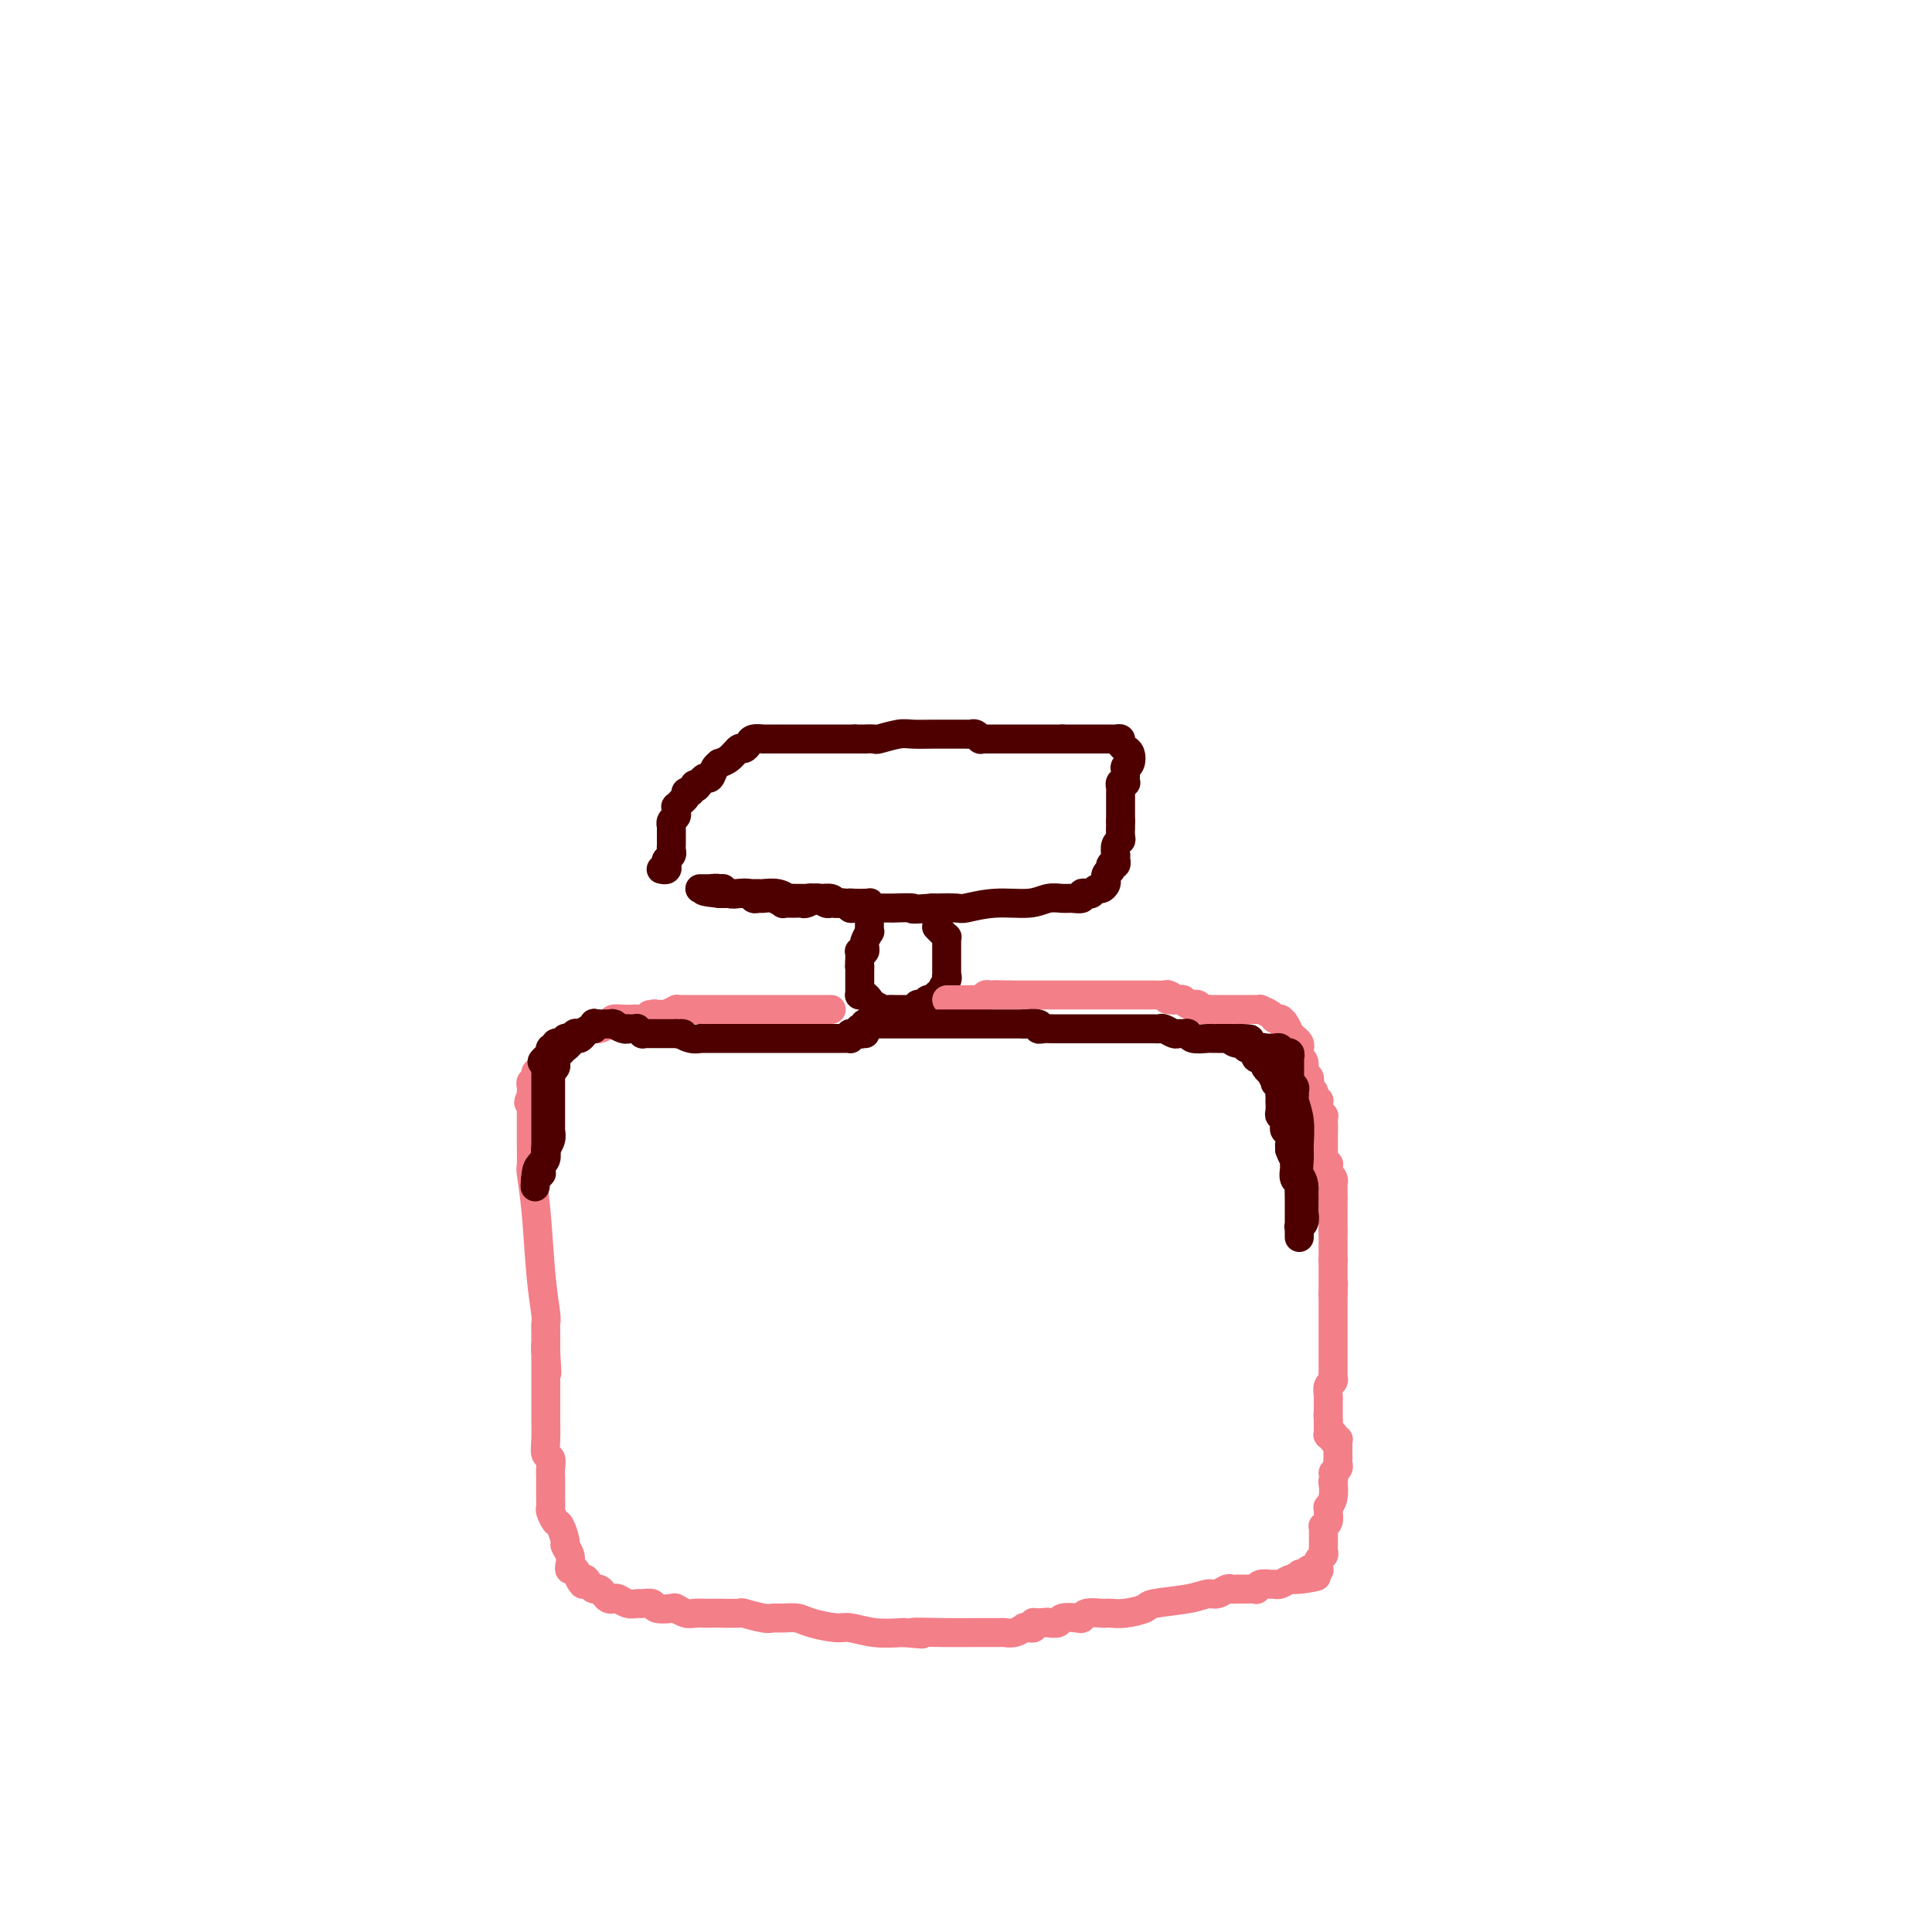 <svg viewBox='0 0 400 400' version='1.1' xmlns='http://www.w3.org/2000/svg' xmlns:xlink='http://www.w3.org/1999/xlink'><g fill='none' stroke='#4E0000' stroke-width='6' stroke-linecap='round' stroke-linejoin='round'><path d='M137,180c-0.111,-0.024 -0.222,-0.048 0,0c0.222,0.048 0.777,0.168 1,0c0.223,-0.168 0.112,-0.623 0,-1c-0.112,-0.377 -0.226,-0.677 0,-1c0.226,-0.323 0.793,-0.669 1,-1c0.207,-0.331 0.056,-0.648 0,-1c-0.056,-0.352 -0.015,-0.739 0,-1c0.015,-0.261 0.004,-0.395 0,-1c-0.004,-0.605 -0.002,-1.682 0,-2c0.002,-0.318 0.004,0.122 0,0c-0.004,-0.122 -0.015,-0.807 0,-1c0.015,-0.193 0.057,0.107 0,0c-0.057,-0.107 -0.211,-0.621 0,-1c0.211,-0.379 0.788,-0.622 1,-1c0.212,-0.378 0.061,-0.890 0,-1c-0.061,-0.110 -0.031,0.181 0,0c0.031,-0.181 0.065,-0.836 0,-1c-0.065,-0.164 -0.228,0.163 0,0c0.228,-0.163 0.848,-0.814 1,-1c0.152,-0.186 -0.166,0.095 0,0c0.166,-0.095 0.814,-0.564 1,-1c0.186,-0.436 -0.090,-0.839 0,-1c0.090,-0.161 0.545,-0.081 1,0'/><path d='M143,164c1.107,-2.659 0.874,-1.308 1,-1c0.126,0.308 0.612,-0.429 1,-1c0.388,-0.571 0.677,-0.976 1,-1c0.323,-0.024 0.681,0.332 1,0c0.319,-0.332 0.600,-1.350 1,-2c0.400,-0.650 0.919,-0.930 1,-1c0.081,-0.070 -0.276,0.069 0,0c0.276,-0.069 1.186,-0.348 2,-1c0.814,-0.652 1.532,-1.677 2,-2c0.468,-0.323 0.684,0.057 1,0c0.316,-0.057 0.731,-0.551 1,-1c0.269,-0.449 0.391,-0.852 1,-1c0.609,-0.148 1.703,-0.040 2,0c0.297,0.040 -0.205,0.011 0,0c0.205,-0.011 1.116,-0.003 2,0c0.884,0.003 1.742,0.001 2,0c0.258,-0.001 -0.085,-0.000 0,0c0.085,0.000 0.599,0.000 1,0c0.401,-0.000 0.689,-0.000 1,0c0.311,0.000 0.645,0.000 1,0c0.355,-0.000 0.730,-0.000 1,0c0.270,0.000 0.436,0.000 1,0c0.564,-0.000 1.527,-0.000 2,0c0.473,0.000 0.455,0.000 1,0c0.545,-0.000 1.652,-0.000 2,0c0.348,0.000 -0.061,0.000 0,0c0.061,-0.000 0.594,-0.000 1,0c0.406,0.000 0.686,0.000 1,0c0.314,-0.000 0.661,-0.000 1,0c0.339,0.000 0.668,0.000 1,0c0.332,-0.000 0.666,-0.000 1,0'/><path d='M177,153c3.581,0.004 2.035,0.015 2,0c-0.035,-0.015 1.441,-0.057 2,0c0.559,0.057 0.201,0.211 1,0c0.799,-0.211 2.755,-0.789 4,-1c1.245,-0.211 1.777,-0.057 3,0c1.223,0.057 3.135,0.015 4,0c0.865,-0.015 0.683,-0.004 1,0c0.317,0.004 1.132,0.001 2,0c0.868,-0.001 1.791,-0.001 2,0c0.209,0.001 -0.294,0.004 0,0c0.294,-0.004 1.384,-0.015 2,0c0.616,0.015 0.757,0.057 1,0c0.243,-0.057 0.586,-0.211 1,0c0.414,0.211 0.899,0.789 1,1c0.101,0.211 -0.180,0.057 0,0c0.180,-0.057 0.822,-0.015 1,0c0.178,0.015 -0.110,0.004 0,0c0.110,-0.004 0.616,-0.001 1,0c0.384,0.001 0.646,0.000 1,0c0.354,-0.000 0.801,-0.000 1,0c0.199,0.000 0.151,0.000 0,0c-0.151,-0.000 -0.405,-0.000 0,0c0.405,0.000 1.469,0.000 2,0c0.531,-0.000 0.527,-0.000 1,0c0.473,0.000 1.421,0.000 2,0c0.579,-0.000 0.789,-0.000 1,0c0.211,0.000 0.424,0.000 1,0c0.576,-0.000 1.515,-0.000 2,0c0.485,0.000 0.515,0.000 1,0c0.485,-0.000 1.424,-0.000 2,0c0.576,0.000 0.788,0.000 1,0'/><path d='M220,153c6.770,-0.000 2.194,-0.000 1,0c-1.194,0.000 0.993,0.000 2,0c1.007,-0.000 0.834,-0.000 1,0c0.166,0.000 0.671,0.000 1,0c0.329,-0.000 0.484,-0.000 1,0c0.516,0.000 1.395,0.000 2,0c0.605,-0.000 0.937,-0.001 1,0c0.063,0.001 -0.141,0.003 0,0c0.141,-0.003 0.629,-0.012 1,0c0.371,0.012 0.625,0.044 1,0c0.375,-0.044 0.872,-0.163 1,0c0.128,0.163 -0.113,0.608 0,1c0.113,0.392 0.580,0.730 1,1c0.420,0.270 0.792,0.471 1,1c0.208,0.529 0.252,1.385 0,2c-0.252,0.615 -0.798,0.988 -1,1c-0.202,0.012 -0.058,-0.338 0,0c0.058,0.338 0.030,1.362 0,2c-0.030,0.638 -0.060,0.888 0,1c0.060,0.112 0.212,0.086 0,0c-0.212,-0.086 -0.789,-0.230 -1,0c-0.211,0.230 -0.057,0.836 0,1c0.057,0.164 0.015,-0.115 0,0c-0.015,0.115 -0.004,0.622 0,1c0.004,0.378 0.001,0.626 0,1c-0.001,0.374 -0.000,0.874 0,1c0.000,0.126 0.000,-0.121 0,0c-0.000,0.121 -0.000,0.610 0,1c0.000,0.390 0.000,0.682 0,1c-0.000,0.318 -0.000,0.662 0,1c0.000,0.338 0.000,0.669 0,1'/><path d='M232,170c0.004,2.749 0.015,1.123 0,1c-0.015,-0.123 -0.057,1.258 0,2c0.057,0.742 0.211,0.844 0,1c-0.211,0.156 -0.789,0.366 -1,1c-0.211,0.634 -0.056,1.690 0,2c0.056,0.310 0.011,-0.128 0,0c-0.011,0.128 0.011,0.823 0,1c-0.011,0.177 -0.056,-0.163 0,0c0.056,0.163 0.212,0.827 0,1c-0.212,0.173 -0.793,-0.147 -1,0c-0.207,0.147 -0.041,0.761 0,1c0.041,0.239 -0.042,0.102 0,0c0.042,-0.102 0.208,-0.168 0,0c-0.208,0.168 -0.791,0.571 -1,1c-0.209,0.429 -0.045,0.885 0,1c0.045,0.115 -0.030,-0.109 0,0c0.030,0.109 0.163,0.551 0,1c-0.163,0.449 -0.622,0.904 -1,1c-0.378,0.096 -0.674,-0.167 -1,0c-0.326,0.167 -0.682,0.763 -1,1c-0.318,0.237 -0.598,0.116 -1,0c-0.402,-0.116 -0.925,-0.228 -1,0c-0.075,0.228 0.300,0.797 0,1c-0.300,0.203 -1.274,0.039 -2,0c-0.726,-0.039 -1.203,0.046 -2,0c-0.797,-0.046 -1.912,-0.222 -3,0c-1.088,0.222 -2.148,0.844 -4,1c-1.852,0.156 -4.496,-0.154 -7,0c-2.504,0.154 -4.866,0.772 -6,1c-1.134,0.228 -1.038,0.065 -2,0c-0.962,-0.065 -2.981,-0.033 -5,0'/><path d='M193,188c-5.756,0.464 -3.647,0.124 -4,0c-0.353,-0.124 -3.170,-0.033 -4,0c-0.830,0.033 0.326,0.009 0,0c-0.326,-0.009 -2.132,-0.003 -3,0c-0.868,0.003 -0.796,0.002 -1,0c-0.204,-0.002 -0.684,-0.004 -1,0c-0.316,0.004 -0.470,0.015 -1,0c-0.530,-0.015 -1.438,-0.057 -2,0c-0.562,0.057 -0.780,0.212 -1,0c-0.220,-0.212 -0.443,-0.793 -1,-1c-0.557,-0.207 -1.450,-0.041 -2,0c-0.550,0.041 -0.759,-0.041 -1,0c-0.241,0.041 -0.515,0.207 -1,0c-0.485,-0.207 -1.181,-0.788 -2,-1c-0.819,-0.212 -1.759,-0.056 -2,0c-0.241,0.056 0.218,0.011 0,0c-0.218,-0.011 -1.113,0.011 -2,0c-0.887,-0.011 -1.768,-0.056 -2,0c-0.232,0.056 0.184,0.211 0,0c-0.184,-0.211 -0.966,-0.789 -2,-1c-1.034,-0.211 -2.318,-0.057 -3,0c-0.682,0.057 -0.760,0.015 -1,0c-0.240,-0.015 -0.642,-0.004 -1,0c-0.358,0.004 -0.673,0.001 -1,0c-0.327,-0.001 -0.665,-0.000 -1,0c-0.335,0.000 -0.668,0.000 -1,0c-0.332,-0.000 -0.664,-0.000 -1,0c-0.336,0.000 -0.678,0.000 -1,0c-0.322,-0.000 -0.625,-0.000 -1,0c-0.375,0.000 -0.821,0.000 -1,0c-0.179,-0.000 -0.089,-0.000 0,0'/><path d='M149,185c-6.764,-0.691 -1.673,-0.917 0,-1c1.673,-0.083 -0.073,-0.022 -1,0c-0.927,0.022 -1.037,0.006 -1,0c0.037,-0.006 0.220,-0.002 0,0c-0.220,0.002 -0.843,0.000 -1,0c-0.157,-0.000 0.153,-0.000 0,0c-0.153,0.000 -0.769,0.000 -1,0c-0.231,-0.000 -0.077,-0.000 0,0c0.077,0.000 0.075,0.000 0,0c-0.075,-0.000 -0.224,-0.001 0,0c0.224,0.001 0.823,0.004 1,0c0.177,-0.004 -0.066,-0.015 0,0c0.066,0.015 0.441,0.056 1,0c0.559,-0.056 1.301,-0.207 2,0c0.699,0.207 1.353,0.773 2,1c0.647,0.227 1.286,0.114 2,0c0.714,-0.114 1.503,-0.228 2,0c0.497,0.228 0.701,0.797 1,1c0.299,0.203 0.692,0.040 1,0c0.308,-0.040 0.529,0.042 1,0c0.471,-0.042 1.191,-0.207 2,0c0.809,0.207 1.709,0.787 2,1c0.291,0.213 -0.025,0.058 0,0c0.025,-0.058 0.392,-0.019 1,0c0.608,0.019 1.457,0.019 2,0c0.543,-0.019 0.779,-0.059 1,0c0.221,0.059 0.427,0.215 1,0c0.573,-0.215 1.515,-0.800 2,-1c0.485,-0.200 0.515,-0.015 1,0c0.485,0.015 1.424,-0.138 2,0c0.576,0.138 0.788,0.569 1,1'/><path d='M173,187c4.829,0.464 3.403,0.125 3,0c-0.403,-0.125 0.218,-0.034 1,0c0.782,0.034 1.726,0.013 2,0c0.274,-0.013 -0.123,-0.018 0,0c0.123,0.018 0.765,0.058 1,0c0.235,-0.058 0.063,-0.213 0,0c-0.063,0.213 -0.017,0.793 0,1c0.017,0.207 0.005,0.041 0,0c-0.005,-0.041 -0.001,0.042 0,0c0.001,-0.042 0.000,-0.208 0,0c-0.000,0.208 -0.000,0.791 0,1c0.000,0.209 0.000,0.045 0,0c-0.000,-0.045 0.000,0.029 0,0c-0.000,-0.029 -0.000,-0.161 0,0c0.000,0.161 0.001,0.616 0,1c-0.001,0.384 -0.004,0.698 0,1c0.004,0.302 0.015,0.593 0,1c-0.015,0.407 -0.057,0.931 0,1c0.057,0.069 0.212,-0.318 0,0c-0.212,0.318 -0.793,1.339 -1,2c-0.207,0.661 -0.041,0.962 0,1c0.041,0.038 -0.041,-0.186 0,0c0.041,0.186 0.207,0.781 0,1c-0.207,0.219 -0.788,0.062 -1,0c-0.212,-0.062 -0.057,-0.031 0,0c0.057,0.031 0.015,0.060 0,0c-0.015,-0.060 -0.004,-0.209 0,0c0.004,0.209 0.001,0.778 0,1c-0.001,0.222 -0.000,0.098 0,0c0.000,-0.098 0.000,-0.171 0,0c-0.000,0.171 -0.000,0.585 0,1'/><path d='M178,199c-0.155,2.035 -0.041,1.123 0,1c0.041,-0.123 0.011,0.544 0,1c-0.011,0.456 -0.003,0.700 0,1c0.003,0.300 0.001,0.655 0,1c-0.001,0.345 0.000,0.681 0,1c-0.000,0.319 -0.001,0.622 0,1c0.001,0.378 0.003,0.833 0,1c-0.003,0.167 -0.012,0.048 0,0c0.012,-0.048 0.044,-0.024 0,0c-0.044,0.024 -0.163,0.049 0,0c0.163,-0.049 0.607,-0.171 1,0c0.393,0.171 0.736,0.634 1,1c0.264,0.366 0.451,0.634 1,1c0.549,0.366 1.460,0.830 2,1c0.540,0.170 0.709,0.045 1,0c0.291,-0.045 0.704,-0.011 1,0c0.296,0.011 0.476,-0.001 1,0c0.524,0.001 1.394,0.014 2,0c0.606,-0.014 0.950,-0.057 1,0c0.050,0.057 -0.193,0.212 0,0c0.193,-0.212 0.821,-0.793 1,-1c0.179,-0.207 -0.092,-0.041 0,0c0.092,0.041 0.545,-0.042 1,0c0.455,0.042 0.910,0.208 1,0c0.090,-0.208 -0.186,-0.792 0,-1c0.186,-0.208 0.834,-0.042 1,0c0.166,0.042 -0.152,-0.041 0,0c0.152,0.041 0.773,0.207 1,0c0.227,-0.207 0.061,-0.786 0,-1c-0.061,-0.214 -0.017,-0.061 0,0c0.017,0.061 0.009,0.031 0,0'/><path d='M194,206c1.868,-0.586 1.036,-0.552 1,-1c-0.036,-0.448 0.722,-1.377 1,-2c0.278,-0.623 0.074,-0.940 0,-1c-0.074,-0.060 -0.020,0.138 0,0c0.020,-0.138 0.005,-0.610 0,-1c-0.005,-0.390 -0.001,-0.697 0,-1c0.001,-0.303 0.000,-0.602 0,-1c-0.000,-0.398 -0.000,-0.894 0,-1c0.000,-0.106 0.000,0.179 0,0c-0.000,-0.179 -0.000,-0.823 0,-1c0.000,-0.177 0.001,0.111 0,0c-0.001,-0.111 -0.004,-0.622 0,-1c0.004,-0.378 0.015,-0.623 0,-1c-0.015,-0.377 -0.057,-0.886 0,-1c0.057,-0.114 0.211,0.165 0,0c-0.211,-0.165 -0.788,-0.775 -1,-1c-0.212,-0.225 -0.061,-0.064 0,0c0.061,0.064 0.030,0.031 0,0c-0.030,-0.031 -0.061,-0.061 0,0c0.061,0.061 0.212,0.212 0,0c-0.212,-0.212 -0.789,-0.789 -1,-1c-0.211,-0.211 -0.057,-0.057 0,0c0.057,0.057 0.015,0.015 0,0c-0.015,-0.015 -0.004,-0.004 0,0c0.004,0.004 0.002,0.002 0,0'/></g>
<g fill='none' stroke='#F37F89' stroke-width='6' stroke-linecap='round' stroke-linejoin='round'><path d='M172,209c0.091,0.000 0.183,0.000 0,0c-0.183,-0.000 -0.639,-0.000 -1,0c-0.361,0.000 -0.626,0.000 -1,0c-0.374,-0.000 -0.858,-0.000 -2,0c-1.142,0.000 -2.943,0.000 -5,0c-2.057,-0.000 -4.368,-0.000 -6,0c-1.632,0.000 -2.583,0.000 -3,0c-0.417,-0.000 -0.301,-0.000 -1,0c-0.699,0.000 -2.213,0.000 -3,0c-0.787,-0.000 -0.846,-0.000 -1,0c-0.154,0.000 -0.404,0.000 -1,0c-0.596,-0.000 -1.539,-0.000 -2,0c-0.461,0.000 -0.439,0.000 -1,0c-0.561,-0.000 -1.704,-0.001 -2,0c-0.296,0.001 0.255,0.003 0,0c-0.255,-0.003 -1.316,-0.011 -2,0c-0.684,0.011 -0.992,0.041 -1,0c-0.008,-0.041 0.283,-0.155 0,0c-0.283,0.155 -1.142,0.577 -2,1'/><path d='M138,210c-5.721,0.150 -3.025,0.026 -2,0c1.025,-0.026 0.377,0.045 0,0c-0.377,-0.045 -0.485,-0.208 -1,0c-0.515,0.208 -1.437,0.787 -2,1c-0.563,0.213 -0.765,0.060 -1,0c-0.235,-0.060 -0.501,-0.026 -1,0c-0.499,0.026 -1.232,0.045 -2,0c-0.768,-0.045 -1.572,-0.153 -2,0c-0.428,0.153 -0.481,0.567 -1,1c-0.519,0.433 -1.505,0.886 -2,1c-0.495,0.114 -0.500,-0.109 -1,0c-0.500,0.109 -1.496,0.550 -2,1c-0.504,0.450 -0.516,0.908 -1,1c-0.484,0.092 -1.440,-0.183 -2,0c-0.560,0.183 -0.724,0.824 -1,1c-0.276,0.176 -0.665,-0.112 -1,0c-0.335,0.112 -0.616,0.625 -1,1c-0.384,0.375 -0.873,0.612 -1,1c-0.127,0.388 0.106,0.926 0,1c-0.106,0.074 -0.550,-0.317 -1,0c-0.450,0.317 -0.905,1.343 -1,2c-0.095,0.657 0.172,0.947 0,1c-0.172,0.053 -0.782,-0.130 -1,0c-0.218,0.130 -0.044,0.574 0,1c0.044,0.426 -0.041,0.835 0,1c0.041,0.165 0.207,0.086 0,0c-0.207,-0.086 -0.787,-0.178 -1,0c-0.213,0.178 -0.057,0.625 0,1c0.057,0.375 0.016,0.679 0,1c-0.016,0.321 -0.008,0.661 0,1'/><path d='M110,227c-1.083,1.936 -0.290,1.277 0,1c0.290,-0.277 0.078,-0.173 0,0c-0.078,0.173 -0.021,0.413 0,1c0.021,0.587 0.006,1.520 0,2c-0.006,0.480 -0.001,0.507 0,1c0.001,0.493 -0.000,1.451 0,2c0.000,0.549 0.003,0.688 0,1c-0.003,0.312 -0.012,0.797 0,2c0.012,1.203 0.046,3.124 0,4c-0.046,0.876 -0.170,0.706 0,2c0.170,1.294 0.634,4.051 1,8c0.366,3.949 0.634,9.089 1,13c0.366,3.911 0.830,6.593 1,8c0.170,1.407 0.046,1.540 0,2c-0.046,0.460 -0.012,1.248 0,2c0.012,0.752 0.003,1.469 0,2c-0.003,0.531 -0.001,0.877 0,1c0.001,0.123 0.000,0.023 0,0c-0.000,-0.023 -0.000,0.032 0,0c0.000,-0.032 0.000,-0.152 0,0c-0.000,0.152 -0.000,0.576 0,1'/><path d='M113,280c0.464,8.216 0.124,2.256 0,0c-0.124,-2.256 -0.033,-0.809 0,0c0.033,0.809 0.009,0.979 0,1c-0.009,0.021 -0.002,-0.107 0,0c0.002,0.107 0.001,0.448 0,1c-0.001,0.552 -0.000,1.315 0,2c0.000,0.685 0.000,1.292 0,2c-0.000,0.708 -0.000,1.517 0,2c0.000,0.483 0.000,0.639 0,1c-0.000,0.361 -0.001,0.927 0,2c0.001,1.073 0.004,2.654 0,3c-0.004,0.346 -0.015,-0.543 0,0c0.015,0.543 0.057,2.516 0,4c-0.057,1.484 -0.211,2.478 0,3c0.211,0.522 0.789,0.573 1,1c0.211,0.427 0.057,1.230 0,2c-0.057,0.770 -0.015,1.506 0,2c0.015,0.494 0.003,0.747 0,1c-0.003,0.253 0.002,0.506 0,1c-0.002,0.494 -0.012,1.229 0,2c0.012,0.771 0.046,1.576 0,2c-0.046,0.424 -0.171,0.466 0,1c0.171,0.534 0.638,1.560 1,2c0.362,0.440 0.619,0.292 1,1c0.381,0.708 0.886,2.271 1,3c0.114,0.729 -0.163,0.625 0,1c0.163,0.375 0.765,1.230 1,2c0.235,0.770 0.104,1.454 0,2c-0.104,0.546 -0.182,0.955 0,1c0.182,0.045 0.623,-0.273 1,0c0.377,0.273 0.688,1.136 1,2'/><path d='M120,327c1.107,2.122 0.874,0.428 1,0c0.126,-0.428 0.611,0.411 1,1c0.389,0.589 0.682,0.929 1,1c0.318,0.071 0.662,-0.125 1,0c0.338,0.125 0.671,0.573 1,1c0.329,0.427 0.656,0.832 1,1c0.344,0.168 0.707,0.098 1,0c0.293,-0.098 0.517,-0.223 1,0c0.483,0.223 1.227,0.796 2,1c0.773,0.204 1.577,0.041 2,0c0.423,-0.041 0.466,0.041 1,0c0.534,-0.041 1.561,-0.203 2,0c0.439,0.203 0.291,0.772 1,1c0.709,0.228 2.274,0.114 3,0c0.726,-0.114 0.614,-0.227 1,0c0.386,0.227 1.270,0.793 2,1c0.730,0.207 1.307,0.056 2,0c0.693,-0.056 1.503,-0.016 2,0c0.497,0.016 0.683,0.008 1,0c0.317,-0.008 0.767,-0.016 2,0c1.233,0.016 3.250,0.057 4,0c0.750,-0.057 0.235,-0.212 1,0c0.765,0.212 2.811,0.792 4,1c1.189,0.208 1.523,0.046 2,0c0.477,-0.046 1.098,0.025 2,0c0.902,-0.025 2.084,-0.147 3,0c0.916,0.147 1.566,0.561 3,1c1.434,0.439 3.652,0.901 5,1c1.348,0.099 1.824,-0.166 3,0c1.176,0.166 3.050,0.762 5,1c1.950,0.238 3.975,0.119 6,0'/><path d='M187,338c7.143,0.619 2.501,0.166 2,0c-0.501,-0.166 3.139,-0.043 6,0c2.861,0.043 4.942,0.008 7,0c2.058,-0.008 4.092,0.012 5,0c0.908,-0.012 0.691,-0.056 1,0c0.309,0.056 1.144,0.212 2,0c0.856,-0.212 1.732,-0.793 2,-1c0.268,-0.207 -0.072,-0.041 0,0c0.072,0.041 0.555,-0.041 1,0c0.445,0.041 0.851,0.207 1,0c0.149,-0.207 0.039,-0.788 0,-1c-0.039,-0.212 -0.008,-0.057 0,0c0.008,0.057 -0.008,0.015 0,0c0.008,-0.015 0.041,-0.004 0,0c-0.041,0.004 -0.154,0.001 0,0c0.154,-0.001 0.577,-0.001 1,0'/><path d='M215,336c4.269,-0.309 0.941,-0.082 0,0c-0.941,0.082 0.505,0.018 1,0c0.495,-0.018 0.038,0.009 0,0c-0.038,-0.009 0.343,-0.054 1,0c0.657,0.054 1.588,0.207 2,0c0.412,-0.207 0.303,-0.773 1,-1c0.697,-0.227 2.200,-0.113 3,0c0.800,0.113 0.896,0.226 1,0c0.104,-0.226 0.217,-0.792 1,-1c0.783,-0.208 2.235,-0.059 3,0c0.765,0.059 0.844,0.027 1,0c0.156,-0.027 0.390,-0.048 1,0c0.610,0.048 1.595,0.167 3,0c1.405,-0.167 3.230,-0.618 4,-1c0.770,-0.382 0.486,-0.695 2,-1c1.514,-0.305 4.825,-0.604 7,-1c2.175,-0.396 3.213,-0.891 4,-1c0.787,-0.109 1.325,0.167 2,0c0.675,-0.167 1.489,-0.777 2,-1c0.511,-0.223 0.719,-0.060 1,0c0.281,0.060 0.635,0.017 1,0c0.365,-0.017 0.741,-0.008 1,0c0.259,0.008 0.402,0.016 1,0c0.598,-0.016 1.652,-0.057 2,0c0.348,0.057 -0.010,0.212 0,0c0.010,-0.212 0.388,-0.793 1,-1c0.612,-0.207 1.460,-0.042 2,0c0.540,0.042 0.774,-0.040 1,0c0.226,0.040 0.446,0.203 1,0c0.554,-0.203 1.444,-0.772 2,-1c0.556,-0.228 0.778,-0.114 1,0'/><path d='M268,327c8.422,-1.333 2.978,-0.165 1,0c-1.978,0.165 -0.491,-0.674 0,-1c0.491,-0.326 -0.013,-0.140 0,0c0.013,0.140 0.543,0.234 1,0c0.457,-0.234 0.839,-0.795 1,-1c0.161,-0.205 0.099,-0.055 0,0c-0.099,0.055 -0.237,0.016 0,0c0.237,-0.016 0.848,-0.008 1,0c0.152,0.008 -0.155,0.017 0,0c0.155,-0.017 0.773,-0.060 1,0c0.227,0.060 0.065,0.223 0,0c-0.065,-0.223 -0.031,-0.833 0,-1c0.031,-0.167 0.061,0.109 0,0c-0.061,-0.109 -0.212,-0.604 0,-1c0.212,-0.396 0.789,-0.693 1,-1c0.211,-0.307 0.057,-0.622 0,-1c-0.057,-0.378 -0.015,-0.817 0,-1c0.015,-0.183 0.004,-0.108 0,0c-0.004,0.108 -0.001,0.249 0,0c0.001,-0.249 -0.001,-0.889 0,-1c0.001,-0.111 0.004,0.308 0,0c-0.004,-0.308 -0.015,-1.343 0,-2c0.015,-0.657 0.057,-0.937 0,-1c-0.057,-0.063 -0.212,0.089 0,0c0.212,-0.089 0.793,-0.421 1,-1c0.207,-0.579 0.041,-1.406 0,-2c-0.041,-0.594 0.041,-0.955 0,-1c-0.041,-0.045 -0.207,0.225 0,0c0.207,-0.225 0.786,-0.945 1,-2c0.214,-1.055 0.061,-2.444 0,-3c-0.061,-0.556 -0.031,-0.278 0,0'/><path d='M276,307c0.403,-2.880 -0.088,-2.081 0,-2c0.088,0.081 0.756,-0.557 1,-1c0.244,-0.443 0.065,-0.692 0,-1c-0.065,-0.308 -0.018,-0.674 0,-1c0.018,-0.326 0.005,-0.613 0,-1c-0.005,-0.387 -0.002,-0.874 0,-1c0.002,-0.126 0.001,0.110 0,0c-0.001,-0.110 -0.004,-0.566 0,-1c0.004,-0.434 0.015,-0.847 0,-1c-0.015,-0.153 -0.057,-0.045 0,0c0.057,0.045 0.212,0.026 0,0c-0.212,-0.026 -0.793,-0.060 -1,0c-0.207,0.060 -0.041,0.213 0,0c0.041,-0.213 -0.041,-0.793 0,-1c0.041,-0.207 0.207,-0.041 0,0c-0.207,0.041 -0.788,-0.042 -1,0c-0.212,0.042 -0.057,0.208 0,0c0.057,-0.208 0.015,-0.792 0,-1c-0.015,-0.208 -0.004,-0.042 0,0c0.004,0.042 0.001,-0.042 0,0c-0.001,0.042 -0.000,0.208 0,0c0.000,-0.208 0.000,-0.792 0,-1c-0.000,-0.208 -0.000,-0.042 0,0c0.000,0.042 0.000,-0.040 0,0c-0.000,0.040 -0.000,0.203 0,0c0.000,-0.203 0.000,-0.772 0,-1c-0.000,-0.228 -0.000,-0.114 0,0'/><path d='M275,294c-0.155,-2.028 -0.041,-0.598 0,0c0.041,0.598 0.011,0.363 0,0c-0.011,-0.363 -0.003,-0.853 0,-1c0.003,-0.147 0.001,0.050 0,0c-0.001,-0.050 -0.001,-0.346 0,-1c0.001,-0.654 0.004,-1.667 0,-2c-0.004,-0.333 -0.015,0.012 0,0c0.015,-0.012 0.057,-0.383 0,-1c-0.057,-0.617 -0.211,-1.479 0,-2c0.211,-0.521 0.789,-0.699 1,-1c0.211,-0.301 0.057,-0.724 0,-1c-0.057,-0.276 -0.015,-0.404 0,-1c0.015,-0.596 0.004,-1.659 0,-2c-0.004,-0.341 -0.001,0.041 0,0c0.001,-0.041 0.000,-0.504 0,-1c-0.000,-0.496 -0.000,-1.026 0,-1c0.000,0.026 0.000,0.607 0,0c-0.000,-0.607 -0.000,-2.404 0,-3c0.000,-0.596 0.000,0.008 0,0c-0.000,-0.008 -0.000,-0.628 0,-1c0.000,-0.372 0.000,-0.495 0,-1c-0.000,-0.505 -0.000,-1.392 0,-2c0.000,-0.608 0.000,-0.936 0,-1c-0.000,-0.064 -0.000,0.137 0,0c0.000,-0.137 0.000,-0.611 0,-1c-0.000,-0.389 -0.000,-0.693 0,-1c0.000,-0.307 0.000,-0.618 0,-1c-0.000,-0.382 -0.000,-0.834 0,-1c0.000,-0.166 0.000,-0.045 0,0c-0.000,0.045 -0.000,0.013 0,0c0.000,-0.013 0.000,-0.006 0,0'/><path d='M276,268c0.155,-4.244 0.041,-1.855 0,-1c-0.041,0.855 -0.011,0.176 0,0c0.011,-0.176 0.003,0.150 0,0c-0.003,-0.150 -0.001,-0.776 0,-1c0.001,-0.224 0.000,-0.046 0,0c-0.000,0.046 -0.000,-0.041 0,0c0.000,0.041 0.000,0.208 0,0c-0.000,-0.208 -0.000,-0.792 0,-1c0.000,-0.208 0.000,-0.042 0,0c-0.000,0.042 -0.000,-0.042 0,0c0.000,0.042 0.000,0.208 0,0c-0.000,-0.208 -0.000,-0.792 0,-1c0.000,-0.208 0.000,-0.042 0,0c-0.000,0.042 -0.000,-0.041 0,0c0.000,0.041 0.000,0.207 0,0c-0.000,-0.207 -0.000,-0.788 0,-1c0.000,-0.212 0.000,-0.057 0,0c-0.000,0.057 -0.000,0.015 0,0c0.000,-0.015 0.000,-0.003 0,0c-0.000,0.003 -0.000,-0.003 0,0c0.000,0.003 0.000,0.015 0,0c-0.000,-0.015 0.000,-0.057 0,0c0.000,0.057 0.000,0.212 0,0c0.000,-0.212 0.000,-0.793 0,-1c0.000,-0.207 0.000,-0.041 0,0c0.000,0.041 0.000,-0.041 0,0c0.000,0.041 0.000,0.207 0,0c0.000,-0.207 0.000,-0.788 0,-1c0.000,-0.212 0.000,-0.057 0,0c0.000,0.057 0.000,0.016 0,0c0.000,-0.016 0.000,-0.008 0,0'/><path d='M276,261c0.000,-1.311 0.000,-1.087 0,-1c0.000,0.087 0.000,0.037 0,0c0.000,-0.037 0.000,-0.063 0,0c0.000,0.063 0.000,0.213 0,0c0.000,-0.213 0.000,-0.789 0,-1c-0.000,-0.211 0.000,-0.057 0,0c0.000,0.057 0.000,0.015 0,0c0.000,-0.015 0.000,-0.004 0,0c0.000,0.004 0.000,0.002 0,0c0.000,-0.002 0.000,-0.004 0,0c0.000,0.004 0.000,0.015 0,0c0.000,-0.015 0.000,-0.057 0,0c0.000,0.057 -0.000,0.212 0,0c0.000,-0.212 0.000,-0.793 0,-1c0.000,-0.207 0.000,-0.041 0,0c0.000,0.041 0.000,-0.042 0,0c0.000,0.042 0.000,0.208 0,0c0.000,-0.208 0.000,-0.792 0,-1c0.000,-0.208 0.000,-0.042 0,0c0.000,0.042 0.000,-0.040 0,0c0.000,0.040 0.000,0.203 0,0c0.000,-0.203 0.000,-0.772 0,-1c0.000,-0.228 0.000,-0.114 0,0c0.000,0.114 0.000,0.227 0,0c0.000,-0.227 0.000,-0.793 0,-1c0.000,-0.207 0.000,-0.056 0,0c0.000,0.056 0.000,0.015 0,0c0.000,-0.015 0.000,-0.004 0,0c0.000,0.004 0.000,0.001 0,0c0.000,-0.001 0.000,-0.000 0,0c0.000,0.000 0.000,0.000 0,0'/><path d='M276,255c0.000,-0.868 0.000,-0.037 0,0c0.000,0.037 0.000,-0.721 0,-1c0.000,-0.279 0.000,-0.078 0,0c0.000,0.078 0.000,0.035 0,0c0.000,-0.035 0.000,-0.062 0,0c-0.000,0.062 0.000,0.214 0,0c0.000,-0.214 0.000,-0.793 0,-1c0.000,-0.207 0.000,-0.041 0,0c0.000,0.041 0.000,-0.042 0,0c0.000,0.042 0.000,0.208 0,0c0.000,-0.208 0.000,-0.792 0,-1c0.000,-0.208 0.000,-0.042 0,0c0.000,0.042 -0.000,-0.042 0,0c0.000,0.042 0.000,0.208 0,0c0.000,-0.208 0.000,-0.792 0,-1c0.000,-0.208 0.000,-0.042 0,0c0.000,0.042 0.000,-0.041 0,0c0.000,0.041 0.000,0.207 0,0c0.000,-0.207 0.000,-0.788 0,-1c0.000,-0.212 0.000,-0.057 0,0c0.000,0.057 0.000,0.015 0,0c0.000,-0.015 0.000,-0.003 0,0c0.000,0.003 0.000,-0.003 0,0c0.000,0.003 0.000,0.015 0,0c0.000,-0.015 0.000,-0.057 0,0c0.000,0.057 0.000,0.212 0,0c0.000,-0.212 0.000,-0.792 0,-1c0.000,-0.208 0.000,-0.046 0,0c0.000,0.046 0.000,-0.026 0,0c0.000,0.026 0.000,0.150 0,0c0.000,-0.150 0.000,-0.575 0,-1'/><path d='M276,248c0.000,-1.100 0.000,-0.351 0,0c-0.000,0.351 -0.000,0.304 0,0c0.000,-0.304 0.000,-0.866 0,-1c-0.000,-0.134 -0.000,0.161 0,0c0.000,-0.161 0.000,-0.779 0,-1c-0.000,-0.221 -0.000,-0.044 0,0c0.000,0.044 0.001,-0.043 0,0c-0.001,0.043 -0.004,0.218 0,0c0.004,-0.218 0.015,-0.828 0,-1c-0.015,-0.172 -0.057,0.095 0,0c0.057,-0.095 0.211,-0.551 0,-1c-0.211,-0.449 -0.788,-0.890 -1,-1c-0.212,-0.110 -0.061,0.110 0,0c0.061,-0.110 0.030,-0.550 0,-1c-0.030,-0.450 -0.061,-0.908 0,-1c0.061,-0.092 0.212,0.183 0,0c-0.212,-0.183 -0.789,-0.823 -1,-1c-0.211,-0.177 -0.057,0.110 0,0c0.057,-0.110 0.015,-0.618 0,-1c-0.015,-0.382 -0.004,-0.637 0,-1c0.004,-0.363 0.001,-0.833 0,-1c-0.001,-0.167 -0.000,-0.031 0,0c0.000,0.031 0.000,-0.044 0,0c-0.000,0.044 -0.000,0.205 0,0c0.000,-0.205 0.000,-0.777 0,-1c-0.000,-0.223 -0.000,-0.098 0,0c0.000,0.098 0.000,0.170 0,0c-0.000,-0.170 -0.000,-0.582 0,-1c0.000,-0.418 0.000,-0.843 0,-1c-0.000,-0.157 -0.000,-0.045 0,0c0.000,0.045 0.000,0.022 0,0'/><path d='M274,234c-0.309,-2.394 -0.083,-1.377 0,-1c0.083,0.377 0.022,0.116 0,0c-0.022,-0.116 -0.006,-0.088 0,0c0.006,0.088 0.003,0.235 0,0c-0.003,-0.235 -0.004,-0.852 0,-1c0.004,-0.148 0.015,0.171 0,0c-0.015,-0.171 -0.057,-0.833 0,-1c0.057,-0.167 0.211,0.162 0,0c-0.211,-0.162 -0.788,-0.814 -1,-1c-0.212,-0.186 -0.061,0.095 0,0c0.061,-0.095 0.030,-0.565 0,-1c-0.030,-0.435 -0.061,-0.834 0,-1c0.061,-0.166 0.213,-0.100 0,0c-0.213,0.100 -0.793,0.234 -1,0c-0.207,-0.234 -0.042,-0.836 0,-1c0.042,-0.164 -0.040,0.111 0,0c0.040,-0.111 0.203,-0.606 0,-1c-0.203,-0.394 -0.771,-0.686 -1,-1c-0.229,-0.314 -0.118,-0.649 0,-1c0.118,-0.351 0.242,-0.719 0,-1c-0.242,-0.281 -0.849,-0.475 -1,-1c-0.151,-0.525 0.155,-1.380 0,-2c-0.155,-0.620 -0.773,-1.006 -1,-1c-0.227,0.006 -0.065,0.404 0,0c0.065,-0.404 0.032,-1.610 0,-2c-0.032,-0.390 -0.065,0.035 0,0c0.065,-0.035 0.227,-0.532 0,-1c-0.227,-0.468 -0.844,-0.909 -1,-1c-0.156,-0.091 0.150,0.168 0,0c-0.150,-0.168 -0.757,-0.762 -1,-1c-0.243,-0.238 -0.121,-0.119 0,0'/><path d='M267,214c-1.325,-3.276 -1.139,-1.466 -1,-1c0.139,0.466 0.230,-0.410 0,-1c-0.230,-0.590 -0.781,-0.893 -1,-1c-0.219,-0.107 -0.105,-0.018 0,0c0.105,0.018 0.201,-0.034 0,0c-0.201,0.034 -0.698,0.153 -1,0c-0.302,-0.153 -0.410,-0.577 -1,-1c-0.590,-0.423 -1.664,-0.845 -2,-1c-0.336,-0.155 0.065,-0.041 0,0c-0.065,0.041 -0.596,0.011 -1,0c-0.404,-0.011 -0.682,-0.003 -1,0c-0.318,0.003 -0.677,0.001 -1,0c-0.323,-0.001 -0.611,-0.000 -1,0c-0.389,0.000 -0.879,0.000 -1,0c-0.121,-0.000 0.126,-0.000 0,0c-0.126,0.000 -0.625,0.000 -1,0c-0.375,-0.000 -0.626,-0.000 -1,0c-0.374,0.000 -0.870,0.000 -1,0c-0.130,-0.000 0.106,-0.000 0,0c-0.106,0.000 -0.553,0.001 -1,0c-0.447,-0.001 -0.893,-0.004 -1,0c-0.107,0.004 0.125,0.015 0,0c-0.125,-0.015 -0.607,-0.057 -1,0c-0.393,0.057 -0.697,0.212 -1,0c-0.303,-0.212 -0.606,-0.793 -1,-1c-0.394,-0.207 -0.879,-0.041 -1,0c-0.121,0.041 0.122,-0.041 0,0c-0.122,0.041 -0.610,0.207 -1,0c-0.390,-0.207 -0.682,-0.786 -1,-1c-0.318,-0.214 -0.662,-0.061 -1,0c-0.338,0.061 -0.669,0.031 -1,0'/><path d='M243,207c-2.731,-0.249 -0.559,0.130 0,0c0.559,-0.130 -0.494,-0.767 -1,-1c-0.506,-0.233 -0.464,-0.062 -1,0c-0.536,0.062 -1.651,0.017 -2,0c-0.349,-0.017 0.066,-0.004 0,0c-0.066,0.004 -0.614,0.001 -1,0c-0.386,-0.001 -0.610,-0.000 -1,0c-0.390,0.000 -0.945,0.000 -1,0c-0.055,-0.000 0.390,-0.000 0,0c-0.390,0.000 -1.614,0.000 -2,0c-0.386,-0.000 0.065,-0.000 0,0c-0.065,0.000 -0.646,0.000 -1,0c-0.354,-0.000 -0.479,-0.000 -1,0c-0.521,0.000 -1.436,0.000 -2,0c-0.564,-0.000 -0.776,-0.000 -1,0c-0.224,0.000 -0.458,0.000 -1,0c-0.542,-0.000 -1.391,-0.000 -2,0c-0.609,0.000 -0.976,0.000 -1,0c-0.024,-0.000 0.297,-0.000 0,0c-0.297,0.000 -1.211,0.000 -2,0c-0.789,-0.000 -1.454,-0.000 -2,0c-0.546,0.000 -0.972,0.000 -1,0c-0.028,-0.000 0.341,-0.000 0,0c-0.341,0.000 -1.392,0.000 -2,0c-0.608,-0.000 -0.774,-0.000 -1,0c-0.226,0.000 -0.512,0.000 -1,0c-0.488,0.000 -1.178,-0.000 -2,0c-0.822,0.000 -1.777,0.000 -2,0c-0.223,0.000 0.286,-0.000 0,0c-0.286,0.000 -1.367,0.000 -2,0c-0.633,0.000 -0.816,0.000 -1,0'/><path d='M209,206c-5.455,-0.154 -2.092,-0.037 -1,0c1.092,0.037 -0.087,-0.004 -1,0c-0.913,0.004 -1.559,0.054 -2,0c-0.441,-0.054 -0.678,-0.211 -1,0c-0.322,0.211 -0.730,0.788 -1,1c-0.270,0.212 -0.402,0.057 -1,0c-0.598,-0.057 -1.663,-0.015 -2,0c-0.337,0.015 0.053,0.004 0,0c-0.053,-0.004 -0.550,-0.001 -1,0c-0.450,0.001 -0.851,0.000 -1,0c-0.149,-0.000 -0.044,-0.000 0,0c0.044,0.000 0.026,0.000 0,0c-0.026,-0.000 -0.060,-0.000 0,0c0.060,0.000 0.213,0.000 0,0c-0.213,-0.000 -0.793,-0.000 -1,0c-0.207,0.000 -0.042,0.000 0,0c0.042,-0.000 -0.040,-0.000 0,0c0.040,0.000 0.203,0.000 0,0c-0.203,-0.000 -0.772,-0.000 -1,0c-0.228,0.000 -0.114,0.000 0,0'/></g>
<g fill='none' stroke='#4E0000' stroke-width='6' stroke-linecap='round' stroke-linejoin='round'><path d='M123,212c-0.024,-0.119 -0.048,-0.238 0,0c0.048,0.238 0.168,0.834 0,1c-0.168,0.166 -0.623,-0.099 -1,0c-0.377,0.099 -0.676,0.562 -1,1c-0.324,0.438 -0.674,0.850 -1,1c-0.326,0.150 -0.627,0.039 -1,0c-0.373,-0.039 -0.817,-0.007 -1,0c-0.183,0.007 -0.106,-0.012 0,0c0.106,0.012 0.240,0.056 0,0c-0.240,-0.056 -0.853,-0.212 -1,0c-0.147,0.212 0.172,0.793 0,1c-0.172,0.207 -0.834,0.040 -1,0c-0.166,-0.040 0.166,0.046 0,0c-0.166,-0.046 -0.829,-0.224 -1,0c-0.171,0.224 0.150,0.848 0,1c-0.150,0.152 -0.771,-0.170 -1,0c-0.229,0.170 -0.065,0.830 0,1c0.065,0.170 0.031,-0.151 0,0c-0.031,0.151 -0.060,0.772 0,1c0.060,0.228 0.208,0.061 0,0c-0.208,-0.061 -0.774,-0.018 -1,0c-0.226,0.018 -0.113,0.009 0,0'/><path d='M113,219c-1.547,1.260 -0.415,0.911 0,1c0.415,0.089 0.111,0.615 0,1c-0.111,0.385 -0.030,0.629 0,1c0.030,0.371 0.008,0.869 0,1c-0.008,0.131 -0.002,-0.105 0,0c0.002,0.105 0.001,0.553 0,1c-0.001,0.447 -0.000,0.894 0,1c0.000,0.106 0.000,-0.130 0,0c-0.000,0.130 -0.000,0.625 0,1c0.000,0.375 0.000,0.629 0,1c-0.000,0.371 -0.000,0.858 0,1c0.000,0.142 0.000,-0.061 0,0c-0.000,0.061 -0.000,0.387 0,1c0.000,0.613 0.000,1.512 0,2c-0.000,0.488 -0.000,0.563 0,1c0.000,0.437 0.001,1.234 0,2c-0.001,0.766 -0.004,1.502 0,2c0.004,0.498 0.015,0.760 0,1c-0.015,0.240 -0.057,0.459 0,1c0.057,0.541 0.211,1.403 0,2c-0.211,0.597 -0.788,0.930 -1,1c-0.212,0.070 -0.061,-0.121 0,0c0.061,0.121 0.030,0.554 0,1c-0.030,0.446 -0.061,0.904 0,1c0.061,0.096 0.212,-0.170 0,0c-0.212,0.170 -0.789,0.778 -1,1c-0.211,0.222 -0.057,0.060 0,0c0.057,-0.060 0.015,-0.016 0,0c-0.015,0.016 -0.004,0.005 0,0c0.004,-0.005 0.002,-0.002 0,0'/><path d='M111,244c-0.353,3.732 -0.234,0.563 0,-1c0.234,-1.563 0.585,-1.522 1,-2c0.415,-0.478 0.896,-1.477 1,-2c0.104,-0.523 -0.168,-0.569 0,-1c0.168,-0.431 0.777,-1.247 1,-2c0.223,-0.753 0.060,-1.445 0,-2c-0.060,-0.555 -0.016,-0.975 0,-1c0.016,-0.025 0.004,0.344 0,0c-0.004,-0.344 -0.001,-1.400 0,-2c0.001,-0.600 0.000,-0.743 0,-1c-0.000,-0.257 -0.000,-0.628 0,-1c0.000,-0.372 0.000,-0.744 0,-1c-0.000,-0.256 -0.000,-0.394 0,-1c0.000,-0.606 0.000,-1.678 0,-2c-0.000,-0.322 -0.000,0.107 0,0c0.000,-0.107 0.000,-0.751 0,-1c-0.000,-0.249 -0.001,-0.104 0,0c0.001,0.104 0.004,0.169 0,0c-0.004,-0.169 -0.015,-0.570 0,-1c0.015,-0.430 0.057,-0.890 0,-1c-0.057,-0.110 -0.212,0.129 0,0c0.212,-0.129 0.792,-0.626 1,-1c0.208,-0.374 0.046,-0.626 0,-1c-0.046,-0.374 0.025,-0.870 0,-1c-0.025,-0.130 -0.146,0.106 0,0c0.146,-0.106 0.560,-0.554 1,-1c0.440,-0.446 0.905,-0.890 1,-1c0.095,-0.110 -0.181,0.115 0,0c0.181,-0.115 0.818,-0.569 1,-1c0.182,-0.431 -0.091,-0.837 0,-1c0.091,-0.163 0.545,-0.081 1,0'/><path d='M119,215c0.747,-1.327 0.113,-1.144 0,-1c-0.113,0.144 0.294,0.249 1,0c0.706,-0.249 1.710,-0.851 2,-1c0.290,-0.149 -0.133,0.156 0,0c0.133,-0.156 0.822,-0.774 1,-1c0.178,-0.226 -0.155,-0.061 0,0c0.155,0.061 0.798,0.017 1,0c0.202,-0.017 -0.039,-0.005 0,0c0.039,0.005 0.357,0.005 1,0c0.643,-0.005 1.612,-0.015 2,0c0.388,0.015 0.194,0.057 0,0c-0.194,-0.057 -0.389,-0.211 0,0c0.389,0.211 1.362,0.789 2,1c0.638,0.211 0.942,0.057 1,0c0.058,-0.057 -0.129,-0.016 0,0c0.129,0.016 0.574,0.008 1,0c0.426,-0.008 0.831,-0.016 1,0c0.169,0.016 0.101,0.057 0,0c-0.101,-0.057 -0.234,-0.211 0,0c0.234,0.211 0.837,0.789 1,1c0.163,0.211 -0.114,0.057 0,0c0.114,-0.057 0.618,-0.015 1,0c0.382,0.015 0.642,0.004 1,0c0.358,-0.004 0.813,-0.001 1,0c0.187,0.001 0.104,0.000 0,0c-0.104,-0.000 -0.231,-0.000 0,0c0.231,0.000 0.819,0.000 1,0c0.181,-0.000 -0.044,-0.000 0,0c0.044,0.000 0.358,0.000 1,0c0.642,-0.000 1.612,-0.000 2,0c0.388,0.000 0.194,0.000 0,0'/><path d='M140,214c2.459,0.249 1.106,-0.130 1,0c-0.106,0.130 1.036,0.767 2,1c0.964,0.233 1.750,0.062 2,0c0.250,-0.062 -0.035,-0.017 0,0c0.035,0.017 0.391,0.004 1,0c0.609,-0.004 1.473,-0.001 2,0c0.527,0.001 0.719,0.000 1,0c0.281,-0.000 0.653,-0.000 1,0c0.347,0.000 0.671,0.000 1,0c0.329,-0.000 0.664,-0.000 1,0c0.336,0.000 0.671,0.000 1,0c0.329,-0.000 0.650,-0.000 1,0c0.350,0.000 0.728,0.000 1,0c0.272,-0.000 0.439,-0.000 1,0c0.561,0.000 1.515,0.000 2,0c0.485,-0.000 0.501,-0.000 1,0c0.499,0.000 1.482,-0.000 2,0c0.518,0.000 0.572,0.000 1,0c0.428,-0.000 1.232,-0.000 2,0c0.768,0.000 1.501,0.000 2,0c0.499,-0.000 0.764,-0.000 1,0c0.236,0.000 0.445,0.000 1,0c0.555,-0.000 1.458,-0.000 2,0c0.542,0.000 0.722,0.000 1,0c0.278,-0.000 0.653,-0.000 1,0c0.347,0.000 0.667,0.001 1,0c0.333,-0.001 0.677,-0.003 1,0c0.323,0.003 0.623,0.011 1,0c0.377,-0.011 0.832,-0.041 1,0c0.168,0.041 0.048,0.155 0,0c-0.048,-0.155 -0.024,-0.577 0,-1'/><path d='M176,214c5.735,0.004 2.071,0.015 1,0c-1.071,-0.015 0.449,-0.056 1,0c0.551,0.056 0.134,0.207 0,0c-0.134,-0.207 0.017,-0.774 0,-1c-0.017,-0.226 -0.202,-0.113 0,0c0.202,0.113 0.790,0.226 1,0c0.210,-0.226 0.043,-0.793 0,-1c-0.043,-0.207 0.040,-0.056 0,0c-0.040,0.056 -0.203,0.015 0,0c0.203,-0.015 0.772,-0.004 1,0c0.228,0.004 0.114,0.002 0,0'/><path d='M180,212c0.575,-0.309 0.014,-0.083 0,0c-0.014,0.083 0.521,0.022 1,0c0.479,-0.022 0.903,-0.006 1,0c0.097,0.006 -0.131,0.002 0,0c0.131,-0.002 0.623,-0.000 1,0c0.377,0.000 0.640,0.000 1,0c0.360,-0.000 0.819,-0.000 1,0c0.181,0.000 0.085,0.000 0,0c-0.085,-0.000 -0.159,-0.000 0,0c0.159,0.000 0.551,0.000 1,0c0.449,-0.000 0.956,-0.000 1,0c0.044,0.000 -0.374,0.000 0,0c0.374,-0.000 1.539,-0.000 2,0c0.461,0.000 0.217,0.000 0,0c-0.217,-0.000 -0.406,-0.000 0,0c0.406,0.000 1.408,0.000 2,0c0.592,-0.000 0.774,-0.000 1,0c0.226,0.000 0.497,0.000 1,0c0.503,-0.000 1.238,-0.000 2,0c0.762,0.000 1.552,0.000 2,0c0.448,-0.000 0.553,-0.000 1,0c0.447,0.000 1.237,0.000 2,0c0.763,-0.000 1.501,-0.000 2,0c0.499,0.000 0.759,0.000 1,0c0.241,0.000 0.463,-0.000 1,0c0.537,0.000 1.390,0.000 2,0c0.610,0.000 0.975,-0.000 1,0c0.025,0.000 -0.292,0.000 0,0c0.292,0.000 1.194,-0.000 2,0c0.806,0.000 1.516,0.000 2,0c0.484,0.000 0.742,0.000 1,0'/><path d='M212,212c5.053,0.016 1.685,0.057 1,0c-0.685,-0.057 1.313,-0.211 2,0c0.687,0.211 0.062,0.789 0,1c-0.062,0.211 0.437,0.057 1,0c0.563,-0.057 1.188,-0.015 2,0c0.812,0.015 1.810,0.004 2,0c0.190,-0.004 -0.427,-0.001 0,0c0.427,0.001 1.897,0.000 3,0c1.103,-0.000 1.839,-0.000 2,0c0.161,0.000 -0.252,0.000 0,0c0.252,-0.000 1.168,-0.000 2,0c0.832,0.000 1.578,-0.000 2,0c0.422,0.000 0.519,0.000 1,0c0.481,-0.000 1.347,-0.000 2,0c0.653,0.000 1.092,0.000 2,0c0.908,-0.000 2.284,-0.001 3,0c0.716,0.001 0.773,0.004 1,0c0.227,-0.004 0.624,-0.015 1,0c0.376,0.015 0.730,0.057 1,0c0.270,-0.057 0.454,-0.212 1,0c0.546,0.212 1.454,0.793 2,1c0.546,0.207 0.731,0.041 1,0c0.269,-0.041 0.621,0.041 1,0c0.379,-0.041 0.783,-0.207 1,0c0.217,0.207 0.247,0.788 1,1c0.753,0.212 2.229,0.057 3,0c0.771,-0.057 0.835,-0.015 1,0c0.165,0.015 0.429,0.004 1,0c0.571,-0.004 1.449,-0.001 2,0c0.551,0.001 0.776,0.001 1,0'/><path d='M255,215c6.912,0.399 2.692,-0.104 1,0c-1.692,0.104 -0.856,0.817 0,1c0.856,0.183 1.732,-0.162 2,0c0.268,0.162 -0.073,0.832 0,1c0.073,0.168 0.558,-0.165 1,0c0.442,0.165 0.840,0.828 1,1c0.160,0.172 0.082,-0.147 0,0c-0.082,0.147 -0.167,0.760 0,1c0.167,0.240 0.585,0.107 1,0c0.415,-0.107 0.828,-0.188 1,0c0.172,0.188 0.103,0.646 0,1c-0.103,0.354 -0.239,0.603 0,1c0.239,0.397 0.852,0.942 1,1c0.148,0.058 -0.171,-0.370 0,0c0.171,0.370 0.830,1.538 1,2c0.170,0.462 -0.151,0.219 0,0c0.151,-0.219 0.772,-0.414 1,0c0.228,0.414 0.061,1.438 0,2c-0.061,0.562 -0.017,0.661 0,1c0.017,0.339 0.008,0.917 0,1c-0.008,0.083 -0.016,-0.327 0,0c0.016,0.327 0.057,1.393 0,2c-0.057,0.607 -0.212,0.754 0,1c0.212,0.246 0.793,0.589 1,1c0.207,0.411 0.041,0.888 0,1c-0.041,0.112 0.041,-0.143 0,0c-0.041,0.143 -0.207,0.682 0,1c0.207,0.318 0.788,0.415 1,1c0.212,0.585 0.057,1.657 0,2c-0.057,0.343 -0.016,-0.045 0,0c0.016,0.045 0.008,0.522 0,1'/><path d='M267,238c1.000,2.887 0.999,1.106 1,1c0.001,-0.106 0.004,1.463 0,2c-0.004,0.537 -0.015,0.041 0,0c0.015,-0.041 0.057,0.373 0,1c-0.057,0.627 -0.211,1.468 0,2c0.211,0.532 0.789,0.754 1,1c0.211,0.246 0.057,0.517 0,1c-0.057,0.483 -0.015,1.180 0,2c0.015,0.820 0.004,1.765 0,2c-0.004,0.235 -0.001,-0.238 0,0c0.001,0.238 0.000,1.188 0,2c-0.000,0.812 -0.000,1.485 0,2c0.000,0.515 0.000,0.870 0,1c-0.000,0.130 -0.000,0.034 0,0c0.000,-0.034 0.000,-0.006 0,0c-0.000,0.006 -0.000,-0.011 0,0c0.000,0.011 0.000,0.052 0,0c-0.000,-0.052 -0.000,-0.195 0,0c0.000,0.195 0.000,0.728 0,1c-0.000,0.272 -0.001,0.284 0,0c0.001,-0.284 0.004,-0.863 0,-1c-0.004,-0.137 -0.015,0.167 0,0c0.015,-0.167 0.057,-0.805 0,-1c-0.057,-0.195 -0.211,0.054 0,0c0.211,-0.054 0.789,-0.412 1,-1c0.211,-0.588 0.057,-1.405 0,-2c-0.057,-0.595 -0.015,-0.969 0,-1c0.015,-0.031 0.004,0.280 0,0c-0.004,-0.280 -0.001,-1.152 0,-2c0.001,-0.848 0.000,-1.671 0,-2c-0.000,-0.329 -0.000,-0.165 0,0'/><path d='M270,246c-0.073,-1.921 -0.755,-2.224 -1,-3c-0.245,-0.776 -0.051,-2.025 0,-3c0.051,-0.975 -0.039,-1.676 0,-3c0.039,-1.324 0.208,-3.272 0,-5c-0.208,-1.728 -0.791,-3.237 -1,-4c-0.209,-0.763 -0.042,-0.779 0,-1c0.042,-0.221 -0.041,-0.647 0,-1c0.041,-0.353 0.207,-0.633 0,-1c-0.207,-0.367 -0.788,-0.820 -1,-1c-0.212,-0.180 -0.057,-0.086 0,0c0.057,0.086 0.015,0.164 0,0c-0.015,-0.164 -0.004,-0.570 0,-1c0.004,-0.430 0.001,-0.885 0,-1c-0.001,-0.115 -0.000,0.109 0,0c0.000,-0.109 0.000,-0.551 0,-1c-0.000,-0.449 -0.000,-0.905 0,-1c0.000,-0.095 0.000,0.170 0,0c-0.000,-0.170 -0.000,-0.777 0,-1c0.000,-0.223 0.001,-0.064 0,0c-0.001,0.064 -0.004,0.031 0,0c0.004,-0.031 0.016,-0.061 0,0c-0.016,0.061 -0.061,0.214 0,0c0.061,-0.214 0.228,-0.793 0,-1c-0.228,-0.207 -0.850,-0.041 -1,0c-0.150,0.041 0.171,-0.041 0,0c-0.171,0.041 -0.833,0.207 -1,0c-0.167,-0.207 0.163,-0.788 0,-1c-0.163,-0.212 -0.817,-0.057 -1,0c-0.183,0.057 0.105,0.015 0,0c-0.105,-0.015 -0.601,-0.004 -1,0c-0.399,0.004 -0.699,0.002 -1,0'/><path d='M262,217c-1.016,-0.309 -1.056,-0.083 -1,0c0.056,0.083 0.207,0.022 0,0c-0.207,-0.022 -0.774,-0.006 -1,0c-0.226,0.006 -0.113,0.003 0,0'/></g>
</svg>